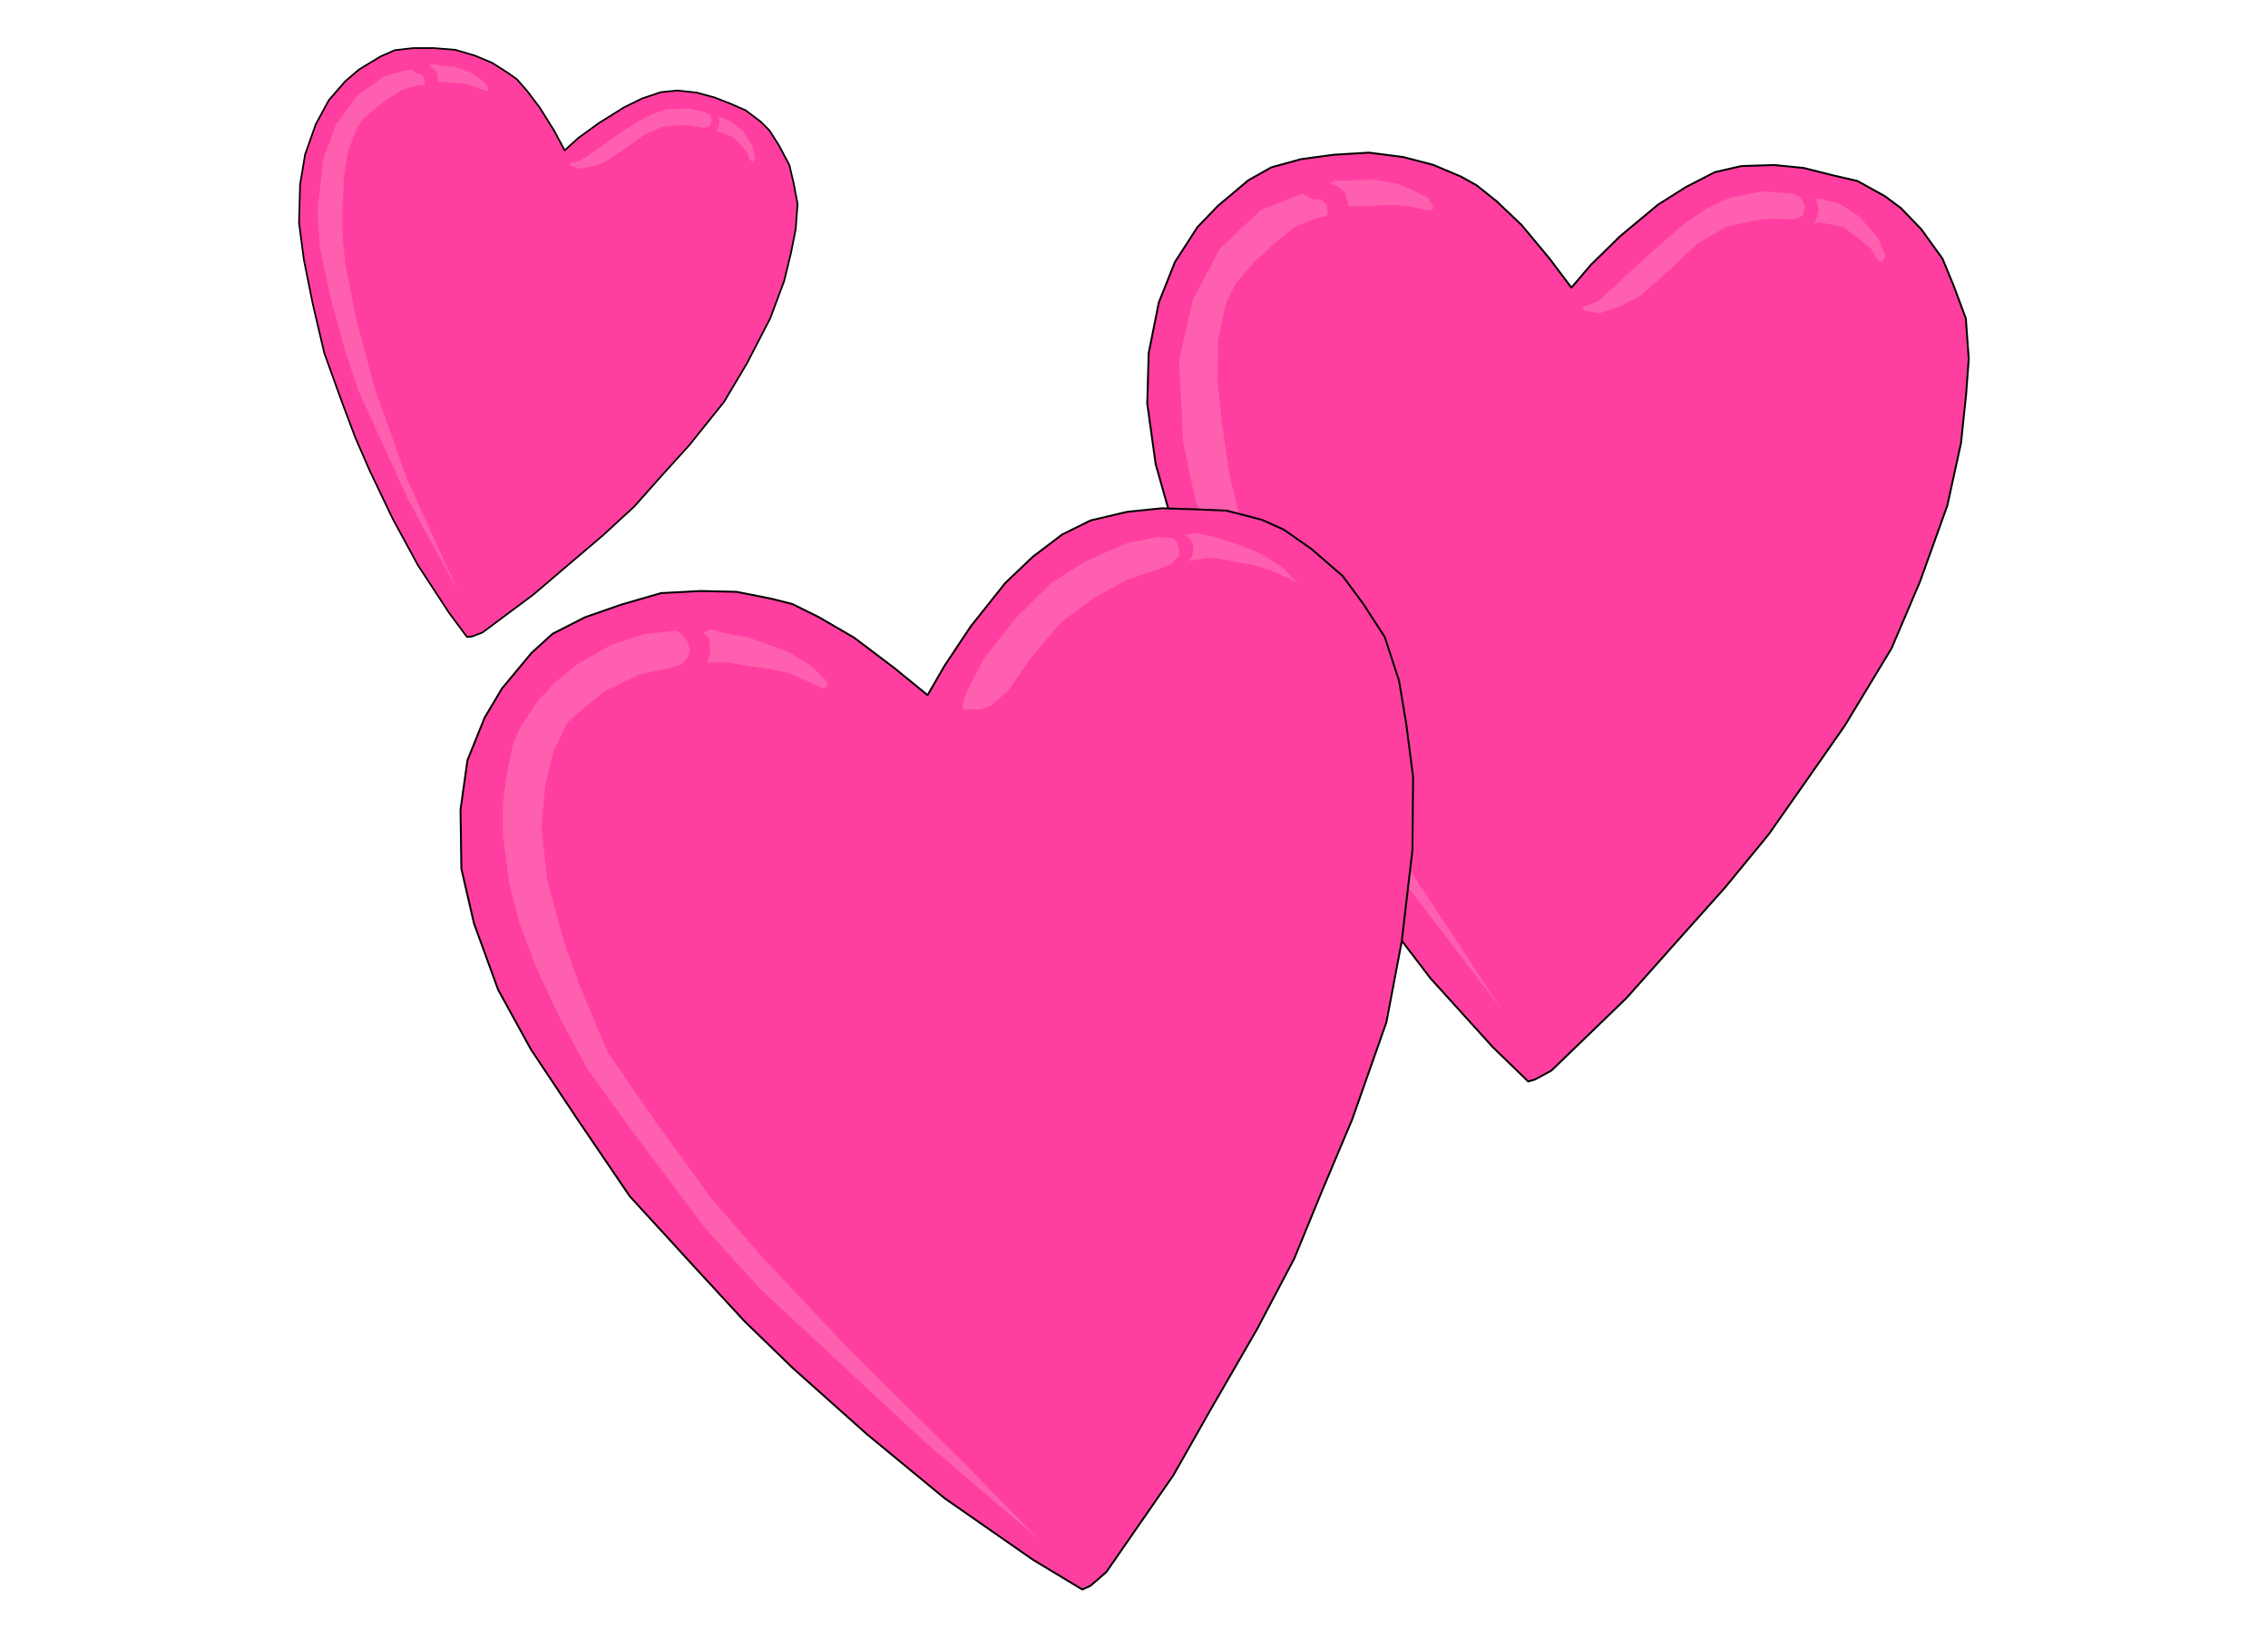 <svg xmlns="http://www.w3.org/2000/svg" width="10368" height="7488" fill-rule="evenodd" stroke-linecap="round" preserveAspectRatio="none" viewBox="0 0 10800 7800"><style>.brush1{fill:#ff3f9f}.pen2{stroke:none}.brush2{fill:#ff5faf}.pen3{stroke:#000;stroke-width:9;stroke-linejoin:round}</style><path d="m2224 3034-85-114-149-228-120-221-108-226-69-158-64-170-85-236-55-235-42-209-23-175 5-183 24-144 51-144 62-114 78-90 67-57 101-61 68-30 89-10h95l103 8 95 28 81 34 74 47 44 31 49 56 60 79 68 109 51 95 65-59 98-71 120-75 86-42 89-30 78-8 92 10 85 23 77 30 71 31 72 54 42 42 45 71 50 94 20 85 19 100-9 121-22 111-33 136-66 177-110 213-110 185-166 207-135 149-126 142-150 138-182 155-149 127-243 181-50 19-23 2z" class="brush1" style="stroke:#000;stroke-width:8;stroke-linejoin:round"/><path d="m1984 350 25 5 13 19v26l-6 7h-26l-71 18-67 43-62 45-59 51-36 56-39 107-18 114-7 133v150l13 132 51 258 87 329 157 440 240 528-233-427-239-522-63-191-63-225-57-259-12-176 25-246 62-169 102-141 132-93 94-25 32-7 25 20zm57-39 19 13 19 19 6 31v14l57 6 70 6 50 13 44 19h18v-13l-13-25-74-51-69-25-77-7-37-6-13 6zm668 468 51-13 50-31 114-82 113-74 76-39 62-19 101-5 81 18 26 12 7 33-14 25-26 5-68-12h-50l-76 7-87 37-113 81-77 50-57 20-62 12-38-12-13-13zm711-220 6 13v19l-6 18-12 19h18l63 25 38 37 31 38 13 32 12 12 14-18-14-59-43-67-51-44-50-25h-19z" class="pen2 brush2"/><path d="m7277 5151-169-164-296-327-249-326-233-333-147-229-151-261-190-349-143-359-119-320-77-273-40-289 7-239 48-241 77-193 107-166 96-100 146-123 110-62 142-39 156-21 167-10 163 21 142 37 133 56 75 42 94 75 120 114 133 160 104 138 93-109 139-136 180-150 133-84 138-71 126-29 157-5 140 14 135 34 121 28 130 72 78 58 96 100 101 140 54 131 57 153 14 193-13 175-24 227-65 297-130 362-135 317-223 369-185 265-179 255-207 252-259 290-210 236-357 345-79 43-32 9z" class="pen3 brush1"/><path d="m6250 948 43 2 26 27 1 20 4 19-10 14-40 7-111 45-102 84-92 86-83 95-48 97-38 179-3 189 22 207 36 243 50 208 149 394 218 491 360 664 519 789-483-630-517-774-144-280-159-341-155-398-59-279-19-393 66-287 130-244 192-180 151-61 48-19 48 26zm83-76 35 16 32 24 19 52 4 19 95-2 114-6 87 9 75 18 30-5-1-17-27-41-135-62-122-22-125 5h-62l-19 12zm1197 595 80-32 72-65 167-155 169-148 113-76 100-47 162-33 142 12 40 16 22 47-16 44-40 15-117-3-81 10-122 28-137 80-168 157-110 96-91 45-98 34-63-9-24-16zm1114-519 11 21 6 28-6 32-18 34 32-4 109 23 72 53 60 50 28 48 23 18 18-31-37-88-88-100-90-59-91-26-29 1z" class="pen2 brush2"/><path d="m5154 7571-234-141-421-293-370-305-353-315-230-223-234-254-313-342-252-371-219-329-156-284-115-316-60-260-4-281 33-236 82-203 82-138 141-170 100-91 155-79 172-60 190-55 189-10 171 4 166 33 99 25 127 63 167 97 192 145 158 129 81-140 125-188 164-206 131-125 140-106 135-67 174-41 165-17 161 5 147 6 169 44 103 46 132 92 150 130 97 131 103 159 68 208 34 203 33 256-3 346-51 437-73 385-163 463-143 339-133 324-177 336-220 381-178 314-320 462-75 65-39 18z" class="pen3 brush1"/><path d="m3220 3003-155 18-152 49-164 94-104 85-79 84-86 126-37 84-29 143-19 133v160l30 229 46 180 77 208 115 247 133 247 203 282 363 483 260 286 785 730 467 399 68 57-326-333-583-578-394-418-247-284-270-371-228-331-135-320-77-219-77-284-27-256 18-189 39-162 67-142 172-145 173-83 134-28 66-20 30-39 9-27-9-38-30-39-27-18zm131 10 25 25 8 67-16 50h92l100 16 111 17 83 17 92 41 76 34 17-10v-24l-77-75-108-66-184-67-128-25-58-17-33 17zm1233 340 18-58 83-157 150-192 169-168 168-106 192-84 149-30 77 6 17 24 8 34v25l-17 15-17 24-50 19-167 58-151 83-158 116-136 158-117 168-82 72-52 19h-84v-26zm1056-806 26 17 16 32v34l-8 25-17 17 108-17 102 17 126 25 92 33 84 41 18 16-77-82-108-68-119-49-100-30-91-19-52 8z" class="pen2 brush2"/></svg>
